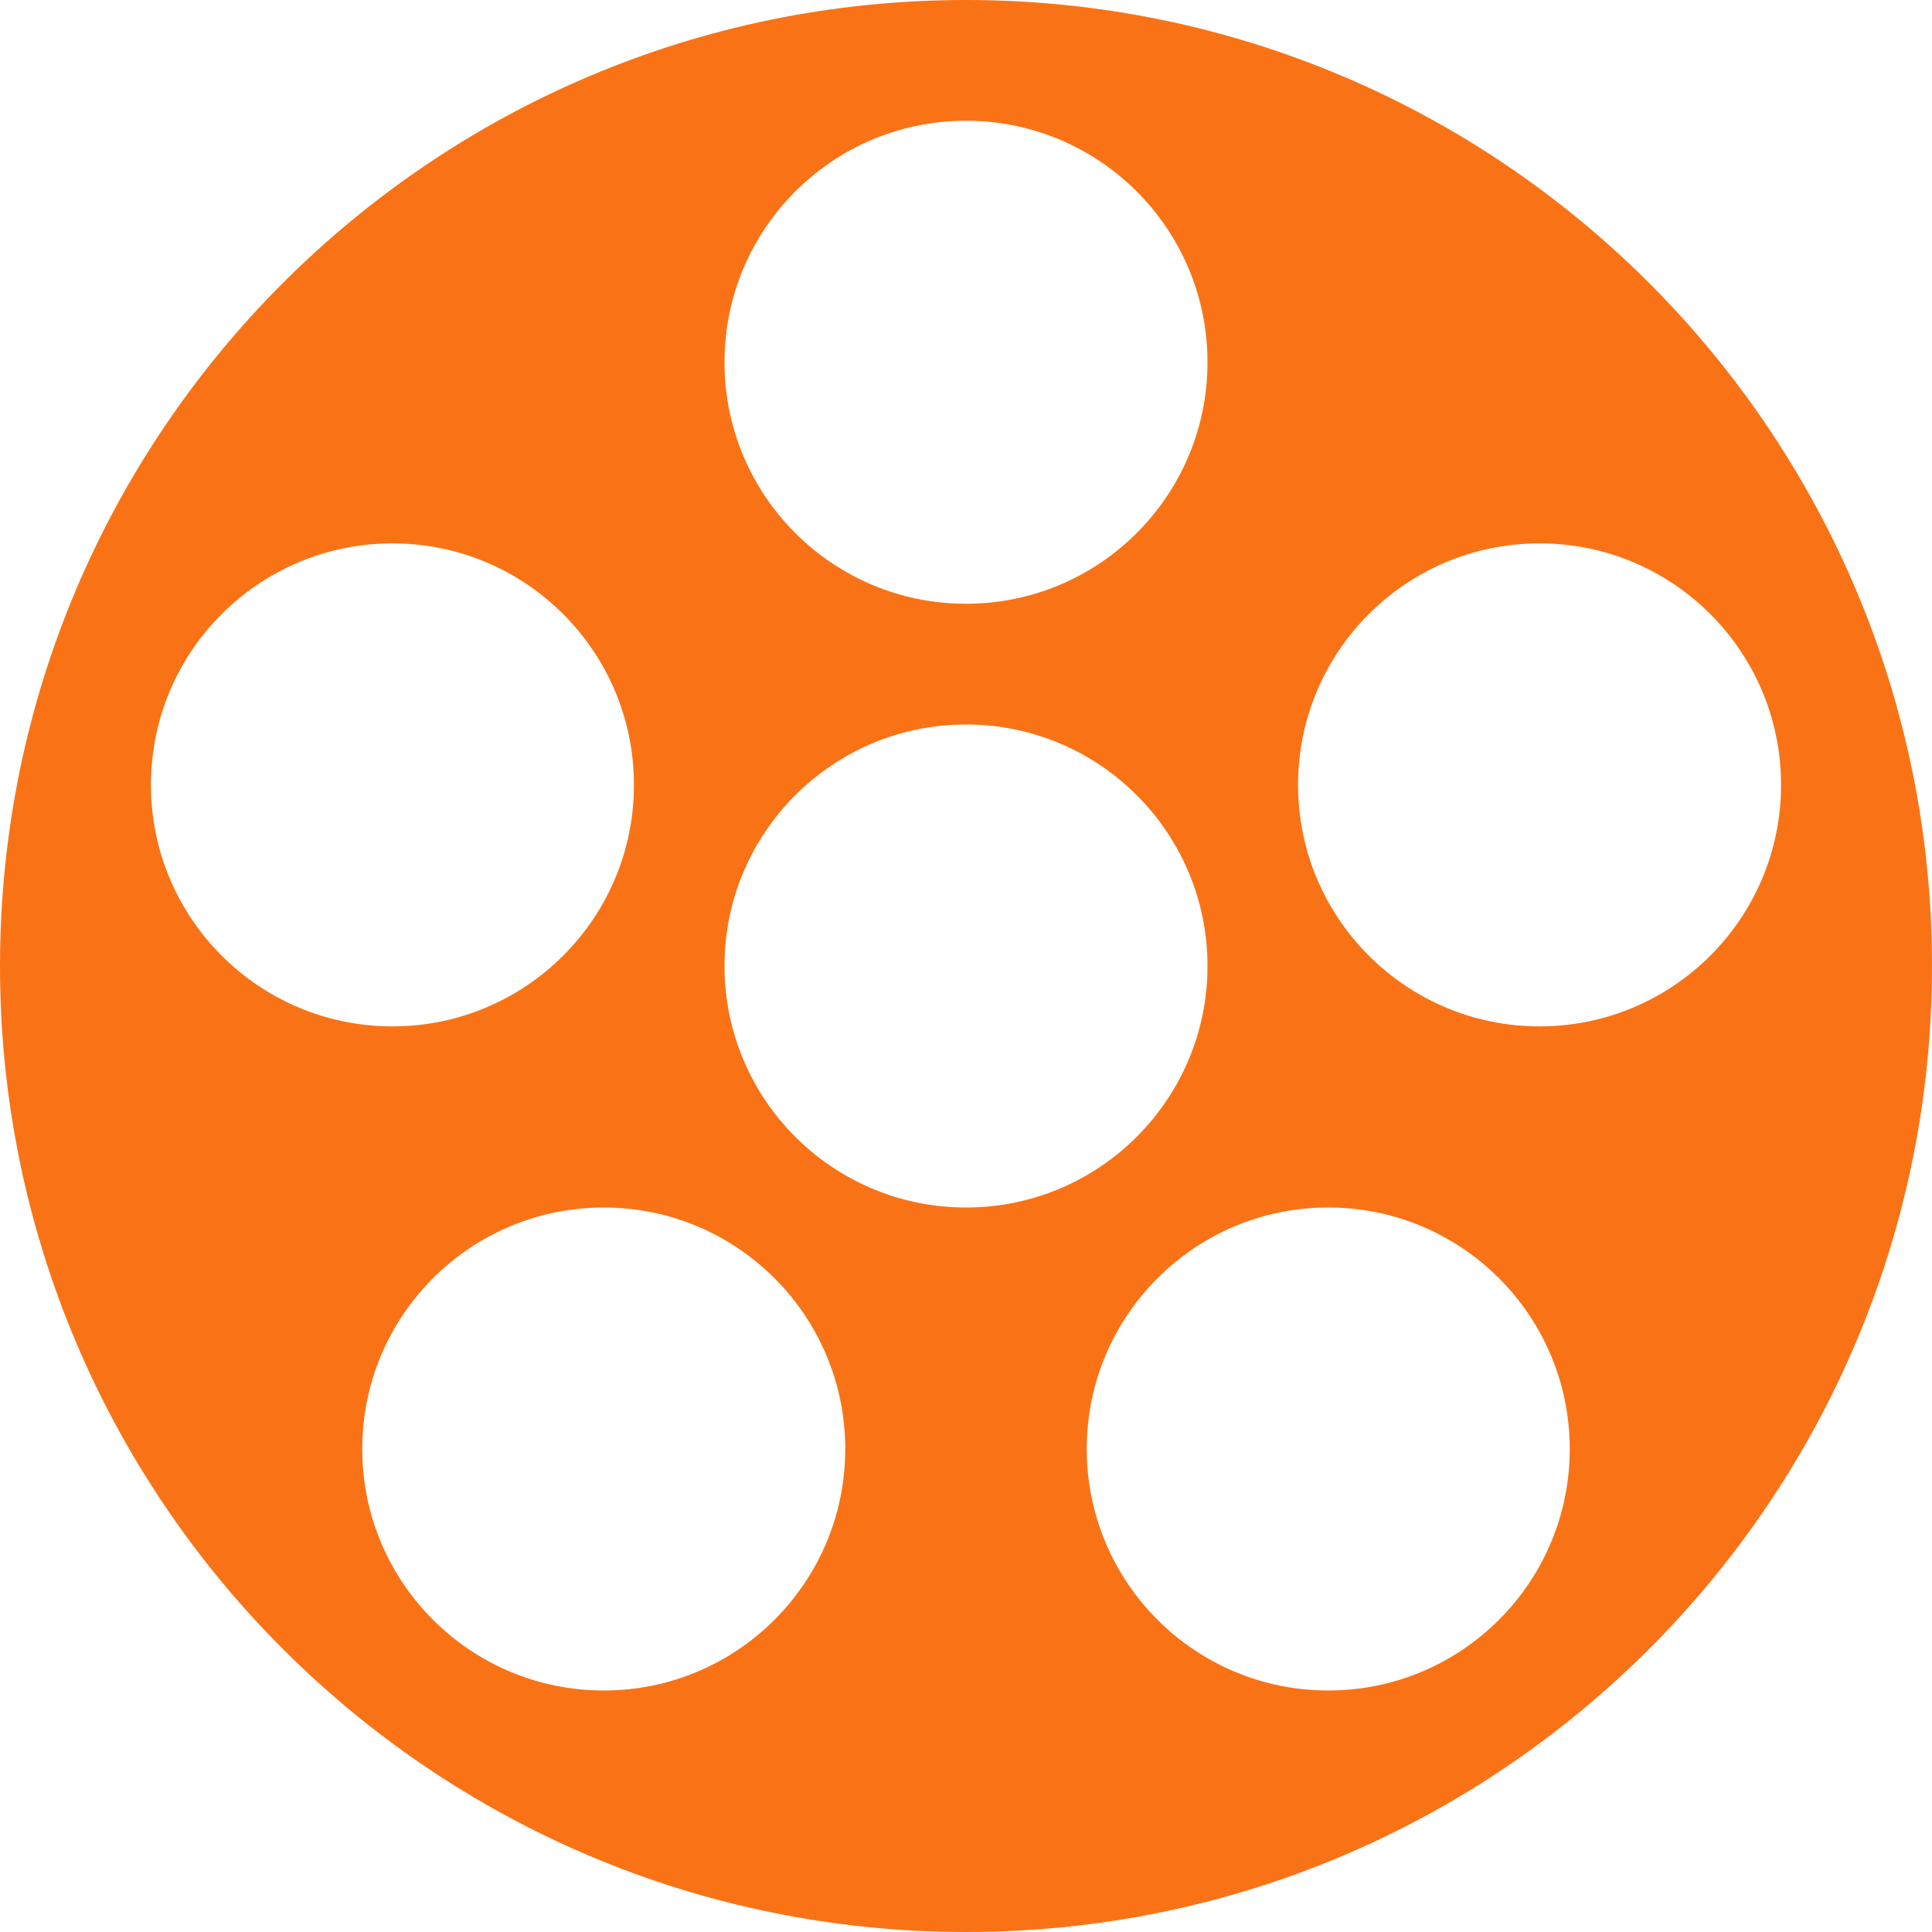 <svg width="64" height="64" viewBox="0 0 64 64" xmlns="http://www.w3.org/2000/svg">
<path fill-rule="evenodd" d="M64 32C64 49.673 49.673 64 32 64C14.327 64 0 49.673 0 32C0 14.327 14.327 0 32 0C49.673 0 64 14.327 64 32ZM40 32C40 27.582 36.418 24 32 24C27.582 24 24 27.582 24 32C24 36.418 27.582 40 32 40C36.418 40 40 36.418 40 32ZM51 34C55.418 34 59 30.418 59 26C59 21.582 55.418 18 51 18C46.582 18 43 21.582 43 26C43 30.418 46.582 34 51 34ZM52 48C52 52.418 48.418 56 44 56C39.582 56 36 52.418 36 48C36 43.582 39.582 40 44 40C48.418 40 52 43.582 52 48ZM20 56C24.418 56 28 52.418 28 48C28 43.582 24.418 40 20 40C15.582 40 12 43.582 12 48C12 52.418 15.582 56 20 56ZM21 26C21 30.418 17.418 34 13 34C8.582 34 5 30.418 5 26C5 21.582 8.582 18 13 18C17.418 18 21 21.582 21 26ZM32 20C36.418 20 40 16.418 40 12C40 7.582 36.418 4 32 4C27.582 4 24 7.582 24 12C24 16.418 27.582 20 32 20Z" fill="#f97316"/>
</svg>
